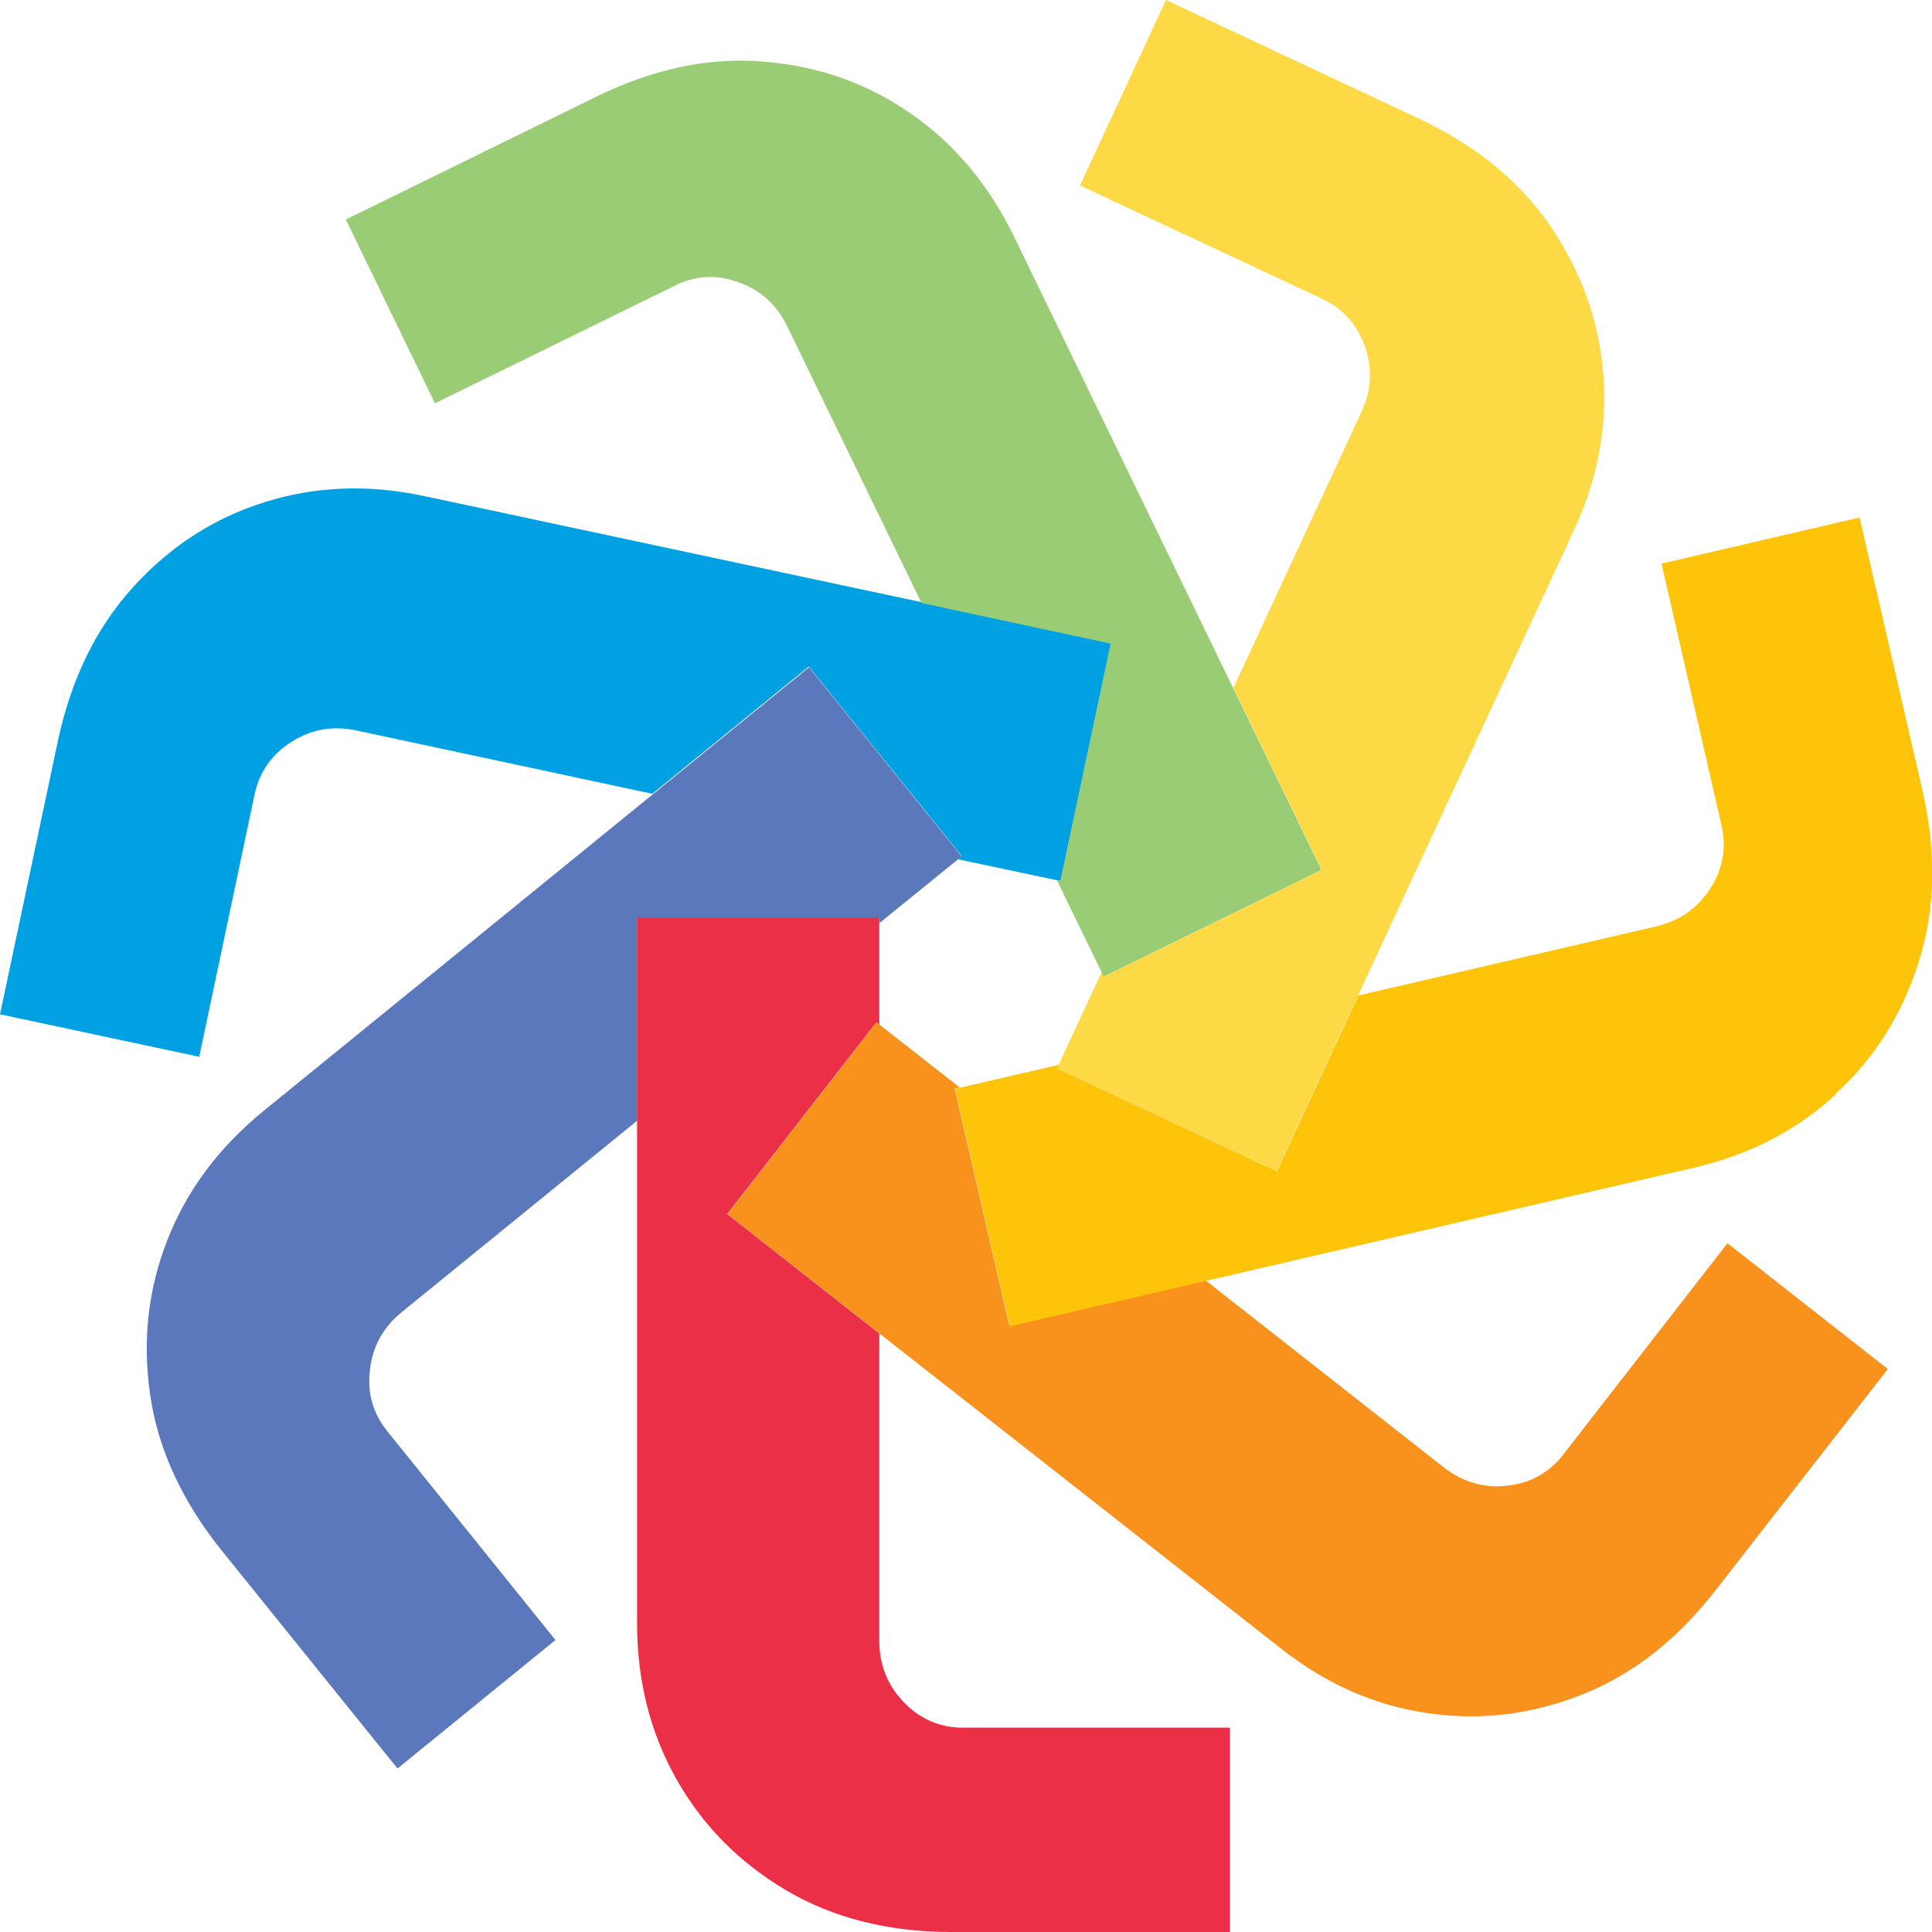 <svg width="80" height="80" viewBox="0 0 80 80" fill="none" xmlns="http://www.w3.org/2000/svg">
<path d="M39.82 35.45L39.66 35.58L43.77 36.45L43.92 36.48L46.01 26.62L38.18 24.94L17.56 20.54C15.26 20.05 13.06 20.13 10.97 20.79C8.88 21.44 7.06 22.61 5.53 24.29C4 25.97 2.95 28.09 2.4 30.67L0 42L8.25 43.76L10.54 32.9C10.74 31.97 11.25 31.23 12.07 30.72C12.89 30.19 13.79 30.04 14.77 30.25L27.01 32.87L33.49 27.6L39.81 35.43L39.82 35.45Z" fill="#00A1E3"/>
<path d="M45.71 40.44L45.62 40.25L43.84 44.08L43.77 44.23L52.86 48.49L56.24 41.21L65.15 22.01C66.15 19.87 66.56 17.7 66.39 15.51C66.22 13.31 65.49 11.27 64.22 9.39C62.94 7.51 61.11 6.02 58.73 4.9L48.28 0L44.72 7.68L54.74 12.37C55.6 12.77 56.19 13.44 56.52 14.35C56.84 15.27 56.79 16.19 56.36 17.09L51.07 28.49L54.73 36.02L45.71 40.44Z" fill="#FDD946"/>
<path d="M39.54 45.08L39.74 45.03L36.42 42.43L36.3 42.33L30.12 50.27L36.42 55.22L53.04 68.26C54.89 69.72 56.9 70.61 59.06 70.93C61.23 71.26 63.37 71.01 65.48 70.18C67.6 69.35 69.45 67.9 71.07 65.81L78.17 56.69L71.53 51.48L64.73 60.23C64.14 60.99 63.36 61.42 62.4 61.52C61.43 61.63 60.56 61.37 59.77 60.75L49.91 53.01L41.79 54.89L39.53 45.06L39.54 45.08Z" fill="#F8921D"/>
<path d="M36.42 38V38.22L39.66 35.59L39.82 35.46L33.5 27.63L27.02 32.9L10.89 46.02C9.07 47.51 7.75 49.27 6.94 51.32C6.13 53.37 5.89 55.52 6.22 57.77C6.55 60.03 7.55 62.18 9.2 64.23L16.46 73.23L23 67.91L16.05 59.28C15.44 58.53 15.2 57.68 15.32 56.71C15.43 55.74 15.88 54.94 16.65 54.32L26.39 46.4V38.02H36.42V38Z" fill="#5A78BB"/>
<path d="M43.92 36.49L43.77 36.46L45.61 40.25L45.7 40.44L54.72 36.02L51.06 28.49L41.97 9.76C40.93 7.64 39.52 5.95 37.71 4.7C35.91 3.45 33.88 2.73 31.61 2.55C29.35 2.36 27.04 2.85 24.68 4.01L14.32 9.09L18.01 16.7L27.94 11.83C28.79 11.4 29.68 11.36 30.59 11.69C31.51 12.02 32.18 12.64 32.61 13.54L38.16 24.97L45.99 26.65L43.9 36.51L43.92 36.49Z" fill="#99CC75"/>
<path d="M75.99 45.31C77.62 43.83 78.77 42 79.45 39.83C80.14 37.66 80.19 35.29 79.6 32.71L77 21.43L68.8 23.34L71.28 34.16C71.5 35.09 71.35 35.97 70.82 36.79C70.3 37.61 69.54 38.13 68.58 38.36L56.25 41.22L52.87 48.5L43.78 44.24L43.85 44.09L39.75 45.04L39.55 45.09L41.81 54.92L49.93 53.04L70.15 48.35C72.44 47.82 74.4 46.81 76.01 45.32L75.99 45.31Z" fill="#FEC40A"/>
<path d="M36.29 42.33L36.41 42.43V38H26.38V67.22C26.38 69.59 26.92 71.72 27.99 73.64C29.07 75.56 30.58 77.1 32.53 78.26C34.49 79.42 36.78 80 39.4 80H50.93V71.54H39.88C38.93 71.54 38.1 71.19 37.43 70.49C36.75 69.79 36.41 68.94 36.41 67.94V55.22L30.11 50.27L36.29 42.33Z" fill="#EB2F47"/>
</svg>
